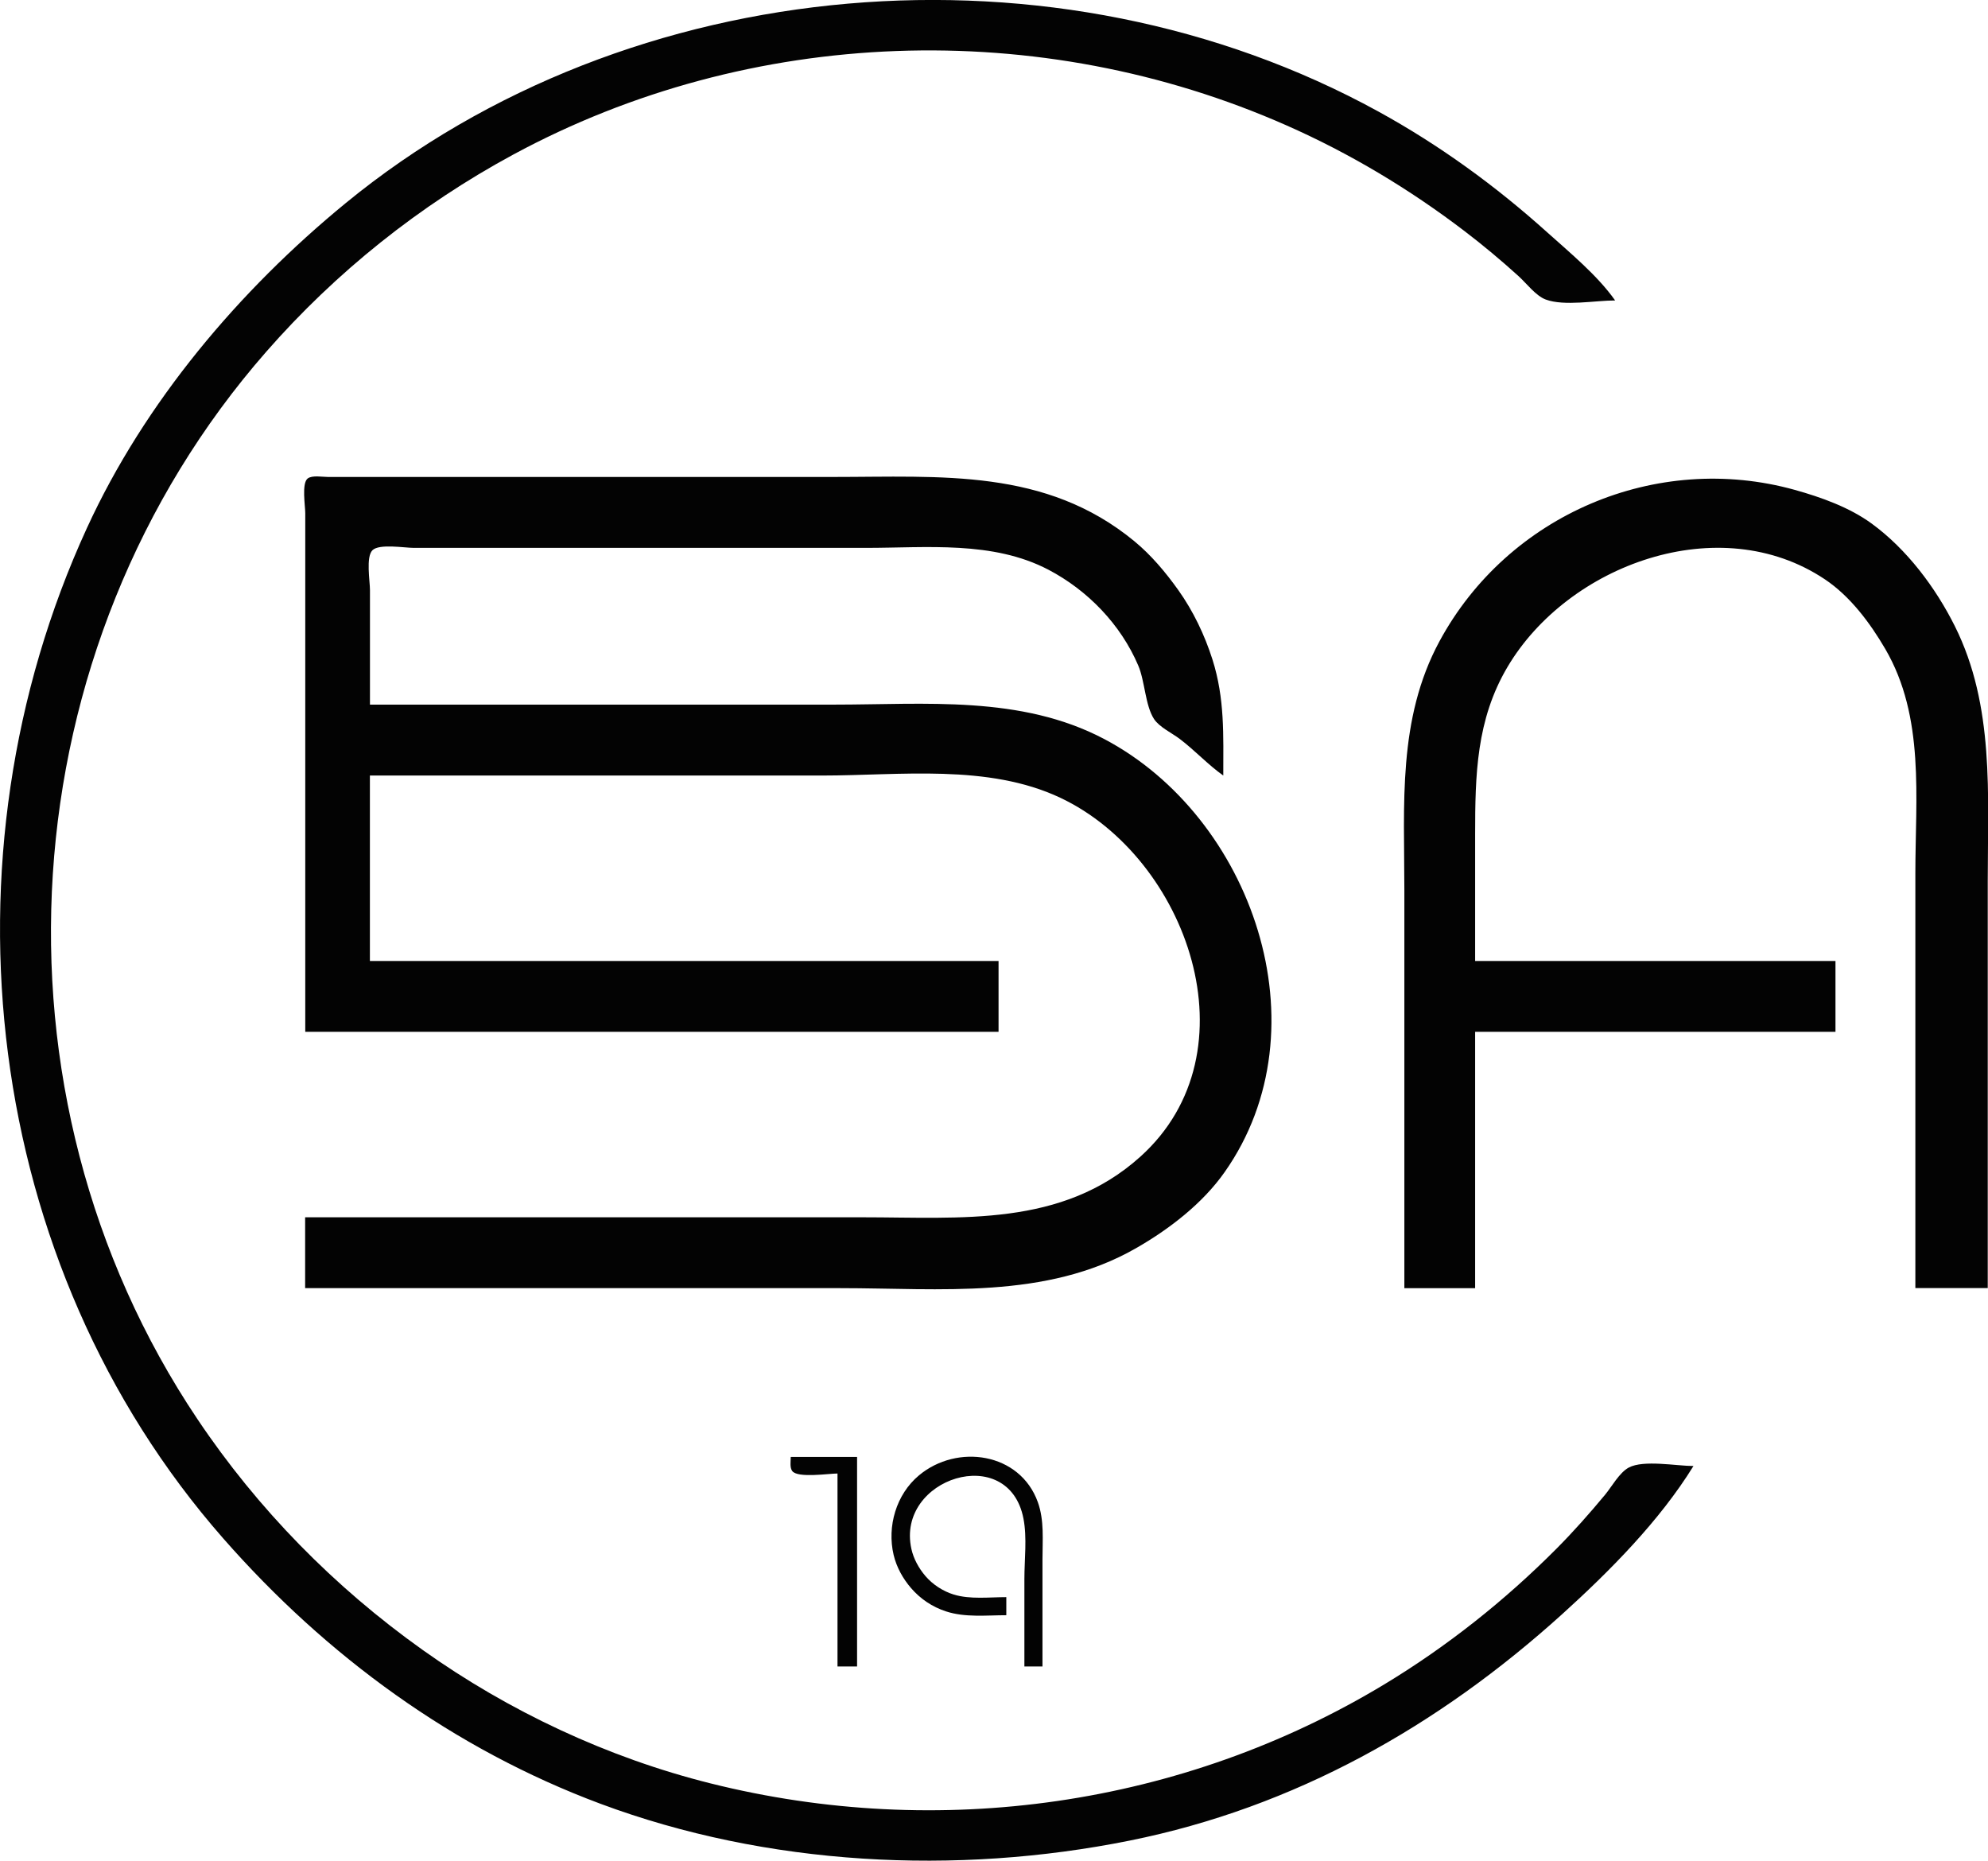 <?xml version="1.0" encoding="UTF-8" standalone="no"?>
<!-- Created with Inkscape (http://www.inkscape.org/) -->

<svg
   width="30.785mm"
   height="28.81mm"
   viewBox="0 0 30.785 28.81"
   version="1.1"
   id="svg5"
   xml:space="preserve"
   sodipodi:docname="logo-bagart-black-ikon.svg"
   inkscape:version="1.2.2 (b0a8486541, 2022-12-01)"
   xmlns:inkscape="http://www.inkscape.org/namespaces/inkscape"
   xmlns:sodipodi="http://sodipodi.sourceforge.net/DTD/sodipodi-0.dtd"
   xmlns="http://www.w3.org/2000/svg"
   xmlns:svg="http://www.w3.org/2000/svg"><sodipodi:namedview
     id="namedview7"
     pagecolor="#ffffff"
     bordercolor="#666666"
     borderopacity="1.0"
     inkscape:showpageshadow="2"
     inkscape:pageopacity="0.0"
     inkscape:pagecheckerboard="0"
     inkscape:deskcolor="#d1d1d1"
     inkscape:document-units="mm"
     showgrid="false"
     inkscape:zoom="1.2938725"
     inkscape:cx="469.9072"
     inkscape:cy="127.9106"
     inkscape:window-width="3440"
     inkscape:window-height="1361"
     inkscape:window-x="-9"
     inkscape:window-y="-9"
     inkscape:window-maximized="1"
     inkscape:current-layer="layer1" /><defs
     id="defs2" /><g
     inkscape:label="Слой 1"
     inkscape:groupmode="layer"
     id="layer1"
     transform="translate(-23.051,-57.271)"><path
       style="fill:#030303;stroke:none;stroke-width:0.023"
       d="m 49.275,79.97 c -0.26,0 -0.773,-0.099 -1.002,0.024 -0.145,0.078 -0.262,0.294 -0.366,0.42 -0.24,0.289 -0.492,0.574 -0.757,0.84 -0.798,0.801 -1.693,1.511 -2.661,2.096 -3.128,1.889 -6.902,2.418 -10.435,1.534 -1.59,-0.397 -3.125,-1.117 -4.459,-2.067 -1.366,-0.972 -2.552,-2.179 -3.486,-3.572 -3.387,-5.049 -2.941,-11.953 1.065,-16.528 1.08,-1.234 2.378,-2.27 3.822,-3.051 3.678,-1.989 8.16,-2.14 11.976,-0.454 0.979,0.432 1.904,0.986 2.755,1.635 0.29,0.221 0.571,0.456 0.841,0.701 0.12,0.109 0.267,0.305 0.42,0.361 0.288,0.106 0.767,0.014 1.074,0.014 -0.274,-0.388 -0.698,-0.737 -1.051,-1.054 -0.8,-0.72 -1.67,-1.352 -2.615,-1.871 -4.982,-2.736 -11.588,-2.192 -15.992,1.418 -1.652,1.354 -3.113,3.082 -4.008,5.033 -2.341,5.098 -1.618,11.391 2.111,15.641 1.599,1.823 3.567,3.261 5.843,4.11 2.579,0.961 5.506,1.111 8.194,0.57 2.555,-0.514 4.781,-1.772 6.7,-3.508 0.735,-0.665 1.507,-1.443 2.031,-2.292 m -21.5,-6.723 h 10.739 V 72.15 h -9.735 v -2.871 h 7.004 c 1.205,0 2.567,-0.185 3.689,0.345 1.964,0.928 3.041,3.934 1.237,5.557 -1.215,1.094 -2.78,0.938 -4.295,0.938 h -8.638 v 1.097 h 8.288 c 1.542,0 3.183,0.18 4.576,-0.617 0.514,-0.294 1.033,-0.692 1.376,-1.181 1.571,-2.235 0.42,-5.501 -1.867,-6.705 -1.292,-0.68 -2.769,-0.532 -4.179,-0.532 h -7.19 v -1.774 c 0,-0.138 -0.065,-0.513 0.038,-0.616 0.105,-0.105 0.497,-0.037 0.64,-0.037 h 1.844 5.159 c 0.939,0 1.963,-0.113 2.825,0.338 0.61,0.32 1.119,0.847 1.391,1.483 0.104,0.243 0.107,0.616 0.244,0.828 0.081,0.125 0.278,0.218 0.396,0.307 0.235,0.177 0.439,0.401 0.677,0.569 0,-0.624 0.025,-1.191 -0.168,-1.798 -0.121,-0.379 -0.298,-0.75 -0.529,-1.074 -0.197,-0.276 -0.418,-0.54 -0.68,-0.756 -1.374,-1.133 -2.996,-0.995 -4.669,-0.995 h -3.805 -3.198 -0.817 c -0.082,0 -0.244,-0.03 -0.313,0.024 -0.095,0.075 -0.037,0.424 -0.037,0.536 v 1.564 6.467 m 17.019,3.969 h 1.097 v -3.969 h 5.58 v -1.097 h -5.58 v -1.961 c 0,-0.918 0.018,-1.775 0.501,-2.591 0.937,-1.584 3.282,-2.449 4.915,-1.357 0.392,0.262 0.699,0.674 0.934,1.076 0.617,1.056 0.467,2.306 0.467,3.478 v 6.42 h 1.121 v -6.303 c 0,-1.335 0.106,-2.714 -0.509,-3.945 -0.299,-0.599 -0.744,-1.192 -1.288,-1.589 -0.345,-0.252 -0.783,-0.408 -1.191,-0.522 -2.143,-0.596 -4.441,0.382 -5.502,2.344 -0.651,1.204 -0.544,2.531 -0.544,3.852 v 6.163 m -9.502,2.615 c 0,0.063 -0.018,0.166 0.024,0.219 0.088,0.111 0.563,0.037 0.7,0.037 v 2.988 h 0.303 v -3.245 h -1.027 m 3.338,2.451 v -0.28 c -0.265,0 -0.561,0.038 -0.817,-0.041 -0.165,-0.051 -0.324,-0.155 -0.436,-0.286 -0.102,-0.12 -0.183,-0.266 -0.217,-0.42 -0.241,-1.096 1.508,-1.655 1.736,-0.467 0.057,0.296 0.014,0.632 0.014,0.934 v 1.354 h 0.28 v -1.658 c 0,-0.297 0.03,-0.603 -0.072,-0.887 -0.276,-0.768 -1.25,-0.909 -1.842,-0.413 -0.351,0.294 -0.495,0.788 -0.391,1.23 0.045,0.19 0.142,0.365 0.269,0.513 0.146,0.169 0.33,0.293 0.543,0.362 0.296,0.097 0.626,0.059 0.934,0.059 z"
       id="path302"
       sodipodi:nodetypes="cccccccccscccscccccccccccccccsscsccsccsscscscsccccccccsccscsccccccccscscsccsccccscccccccccccccssccsccccccc" /></g></svg>
